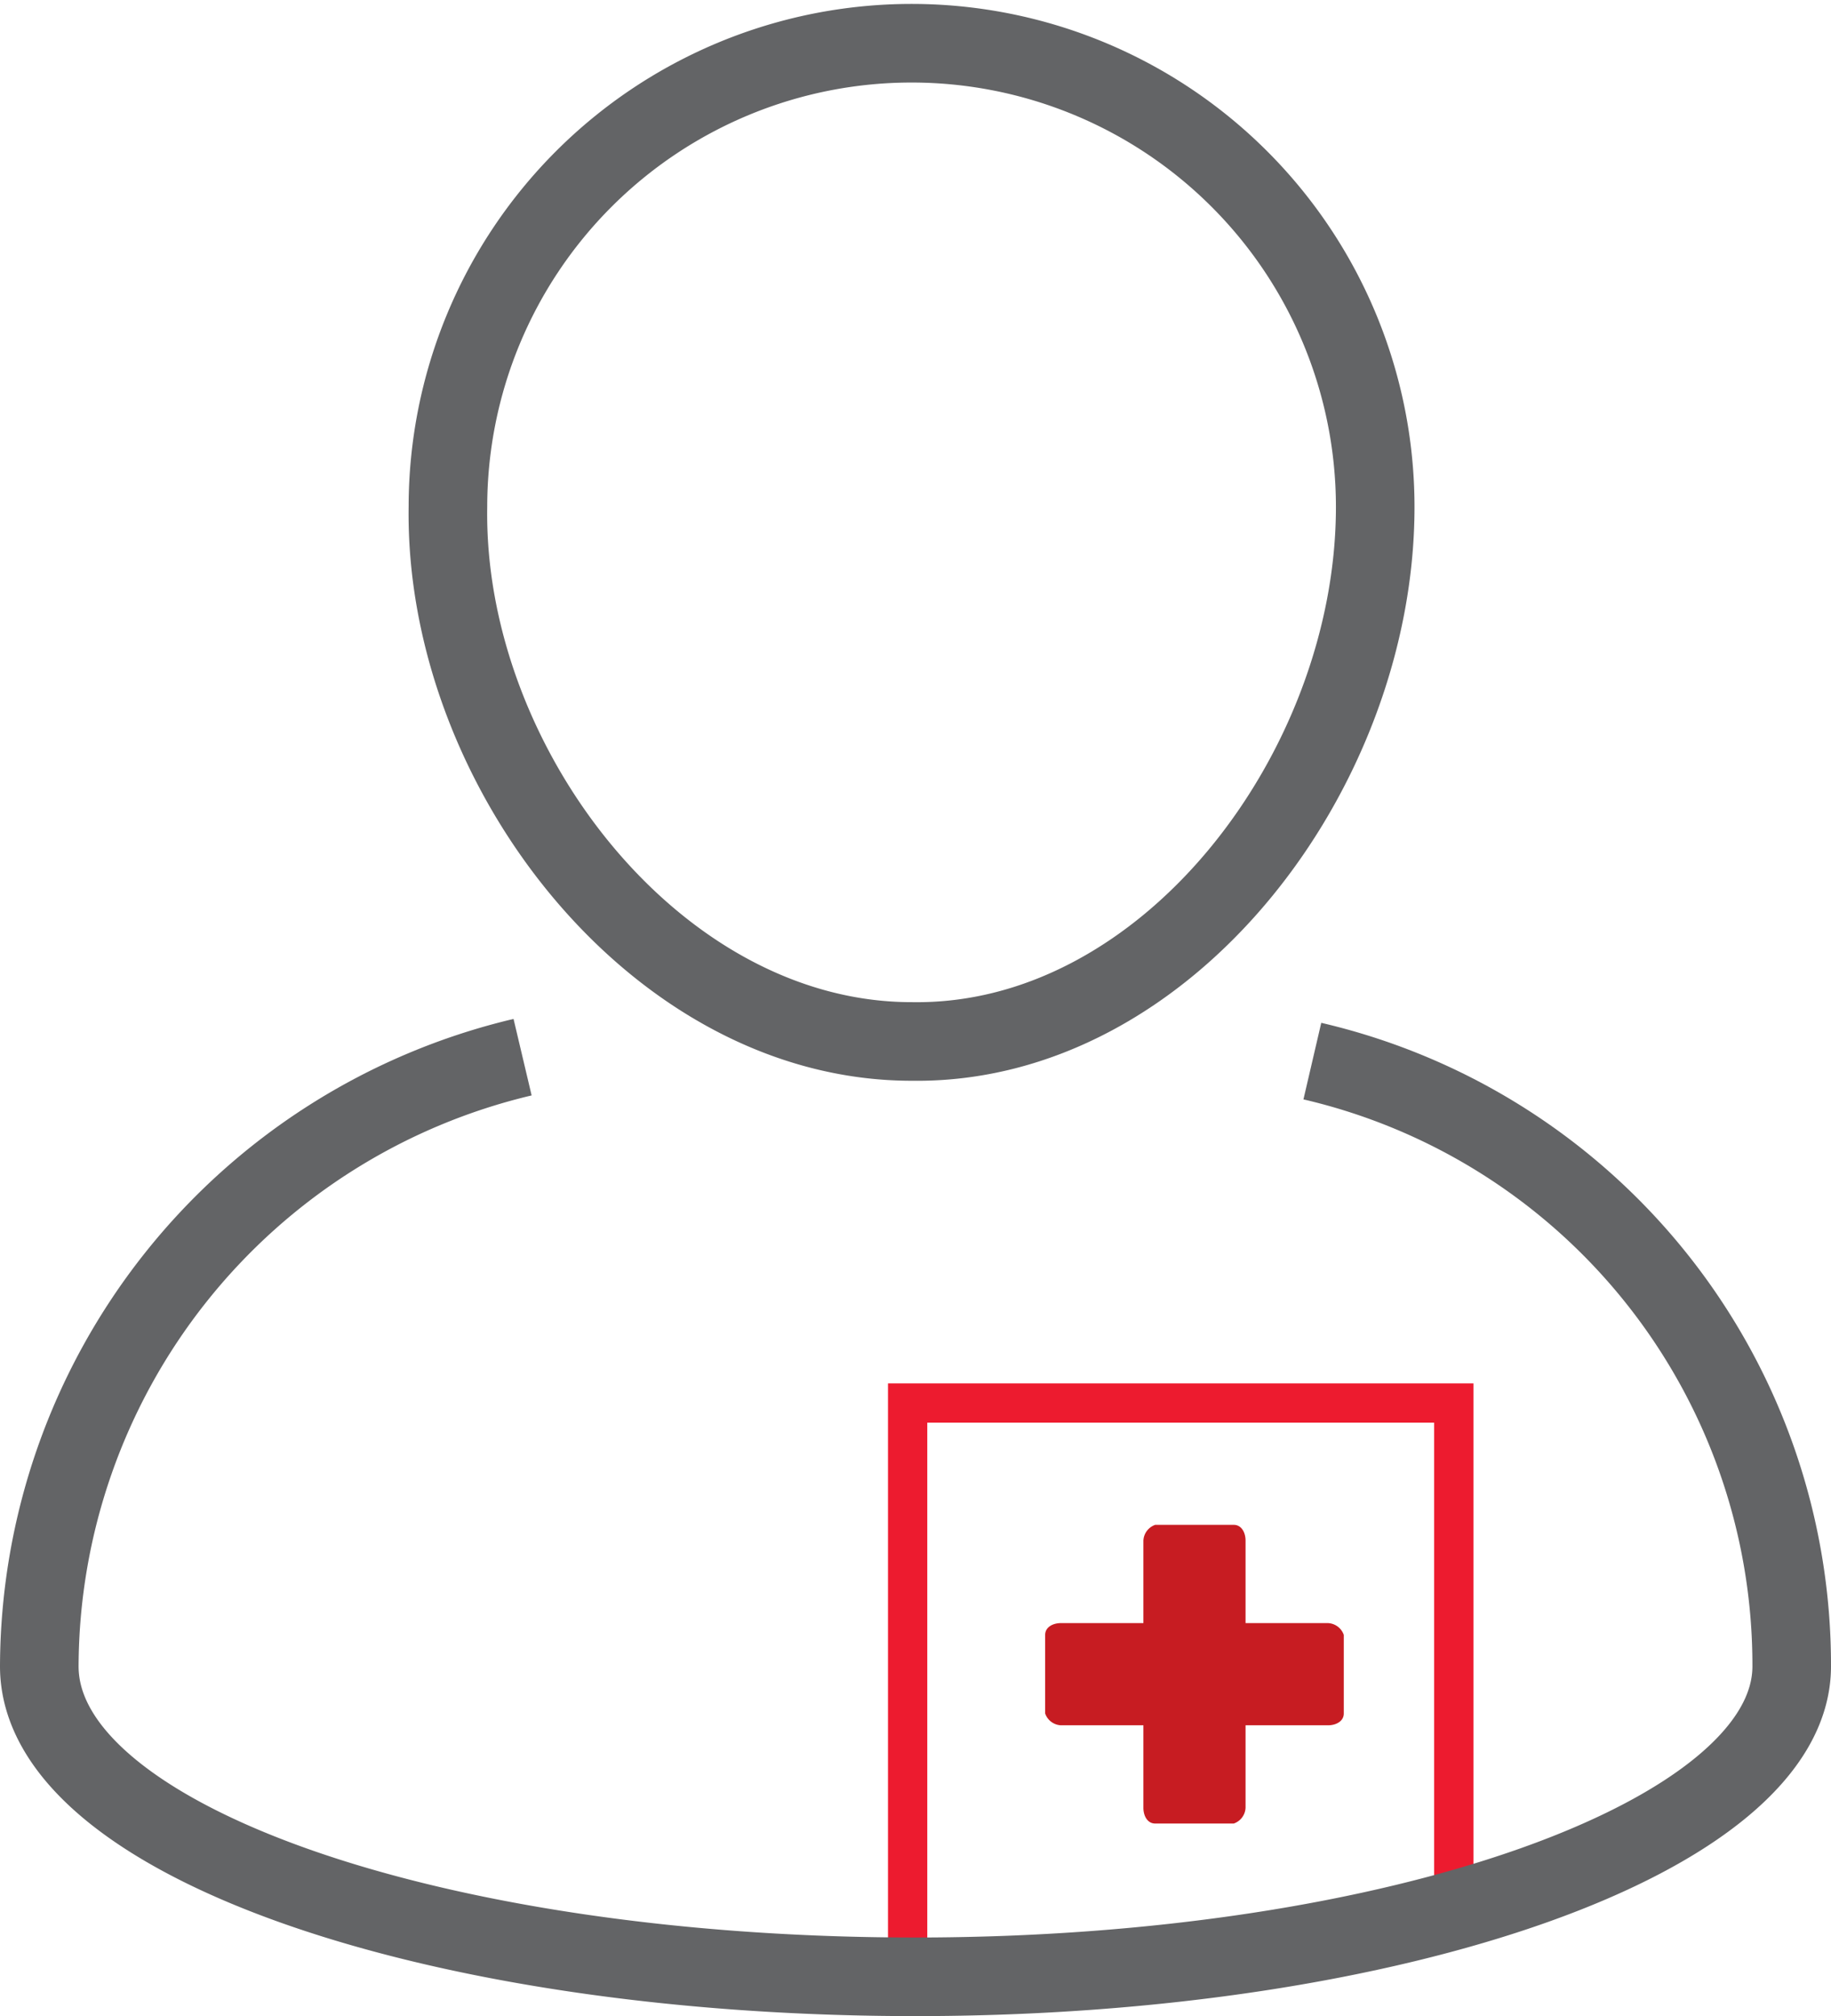 <svg xmlns="http://www.w3.org/2000/svg" width="46.6" height="51.3" viewBox="0 0 46.6 51.3">
  <g id="provider" transform="translate(-1.4 -1)">
    <path id="Path_647" data-name="Path 647" d="M36.4,13.9a11.8,11.8,0,1,0-23.6,0c-.1,6.6,5.3,13.6,11.8,13.6C31.1,27.6,36.4,20.6,36.4,13.9Z" fill="none" stroke="#636466" stroke-miterlimit="10" stroke-width="2"/>
    <path id="Path_648" data-name="Path 648" d="M28,42.6c0-.2.2-.3.4-.3h2.1V40.2a.446.446,0,0,1,.3-.4h2c.2,0,.3.2.3.4v2.1h2.1a.446.446,0,0,1,.4.3v2c0,.2-.2.3-.4.3H33.1V47a.446.446,0,0,1-.3.4h-2c-.2,0-.3-.2-.3-.4V44.9H28.4a.446.446,0,0,1-.4-.3Z" fill="#c71c22"/>
    <path id="Path_649" data-name="Path 649" d="M24.5,51.2V36.7H38.4V49.6" fill="none" stroke="#ed1b2f" stroke-miterlimit="10" stroke-width="1"/>
    <path id="Path_650" data-name="Path 650" d="M14.7,27.9A15.977,15.977,0,0,0,2.4,43.4c0,4.4,10,7.9,22.3,7.9S47,47.7,47,43.4A15.776,15.776,0,0,0,34.8,28" fill="none" stroke="#636466" stroke-miterlimit="10" stroke-width="2"/>
  </g>
</svg>
